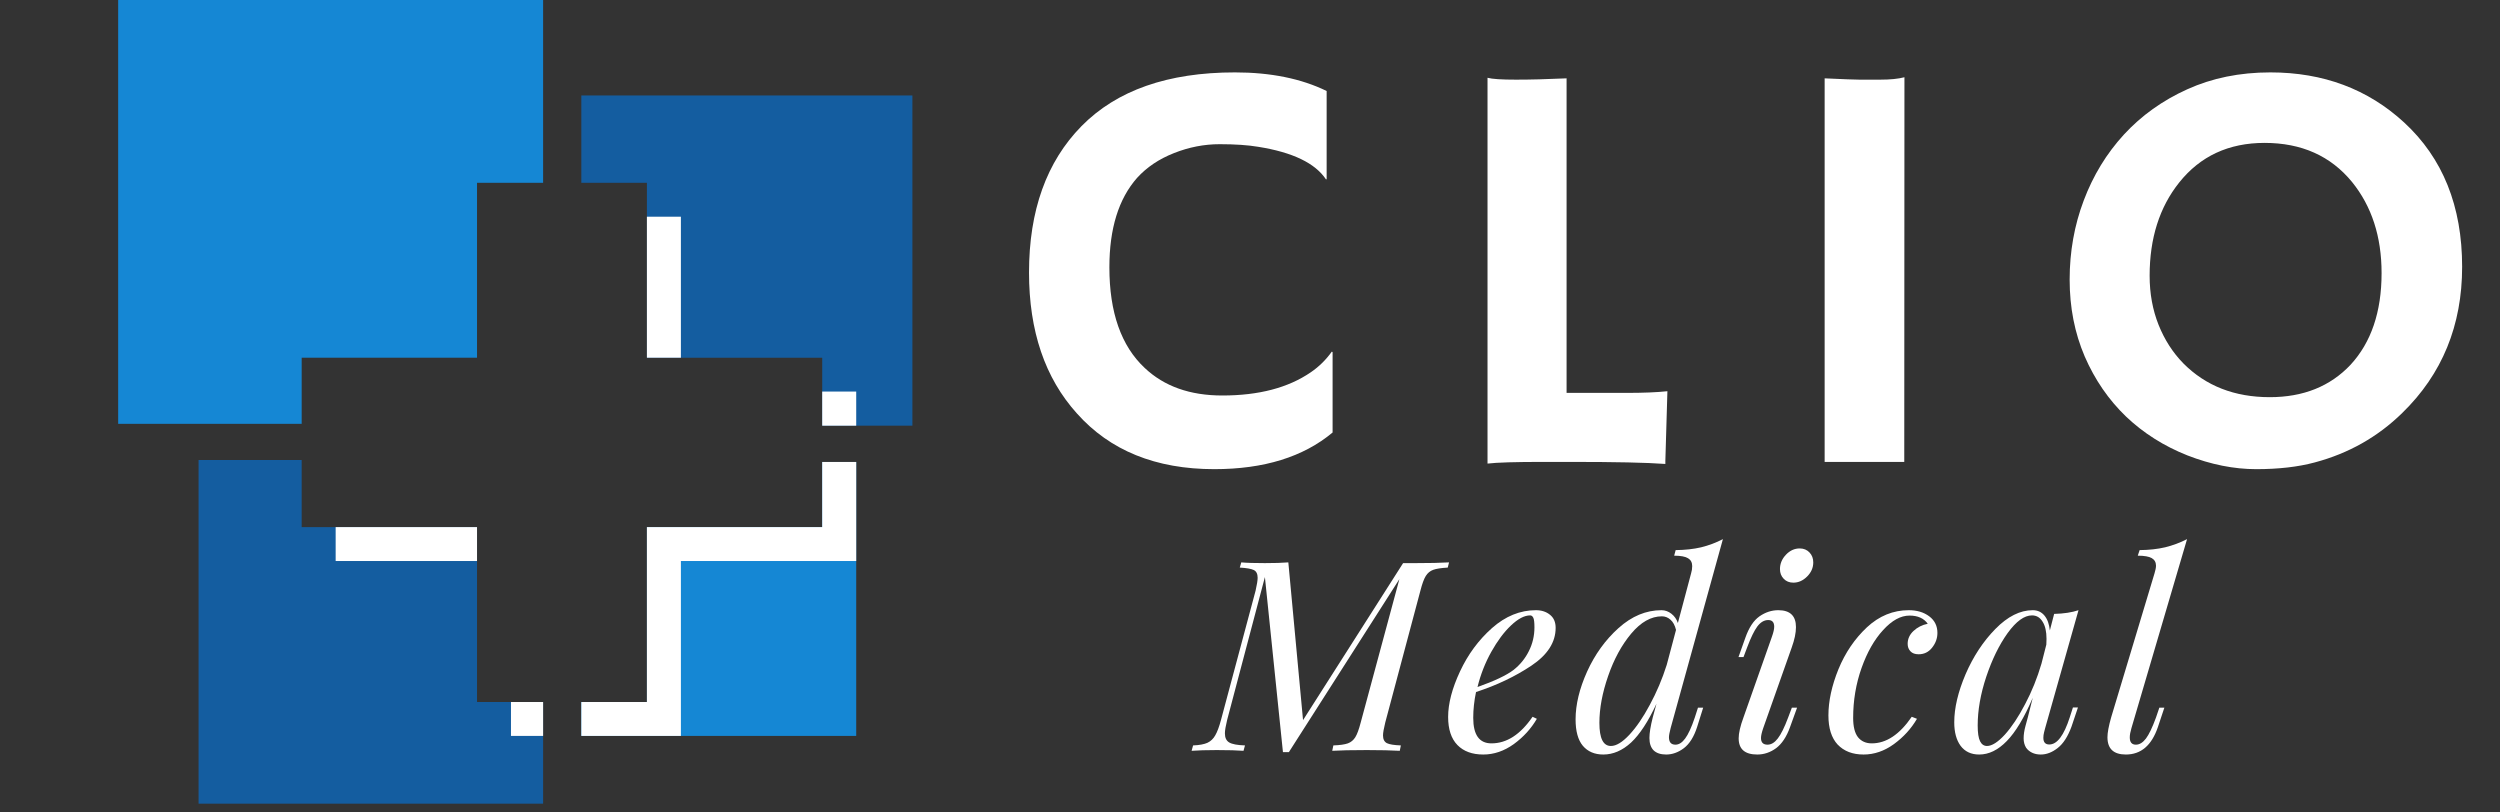 <svg xmlns="http://www.w3.org/2000/svg" xmlns:xlink="http://www.w3.org/1999/xlink" width="280" viewBox="0 0 210 68.25" height="91" preserveAspectRatio="xMidYMid meet"><rect x="0" y="0" width="210" height="68.25" fill="#333333" stroke="none"/><defs><g></g><clipPath id="3f56a9442f"><path d="M 9.902 0 L 46 0 L 46 36 L 9.902 36 Z M 9.902 0 " clip-rule="nonzero"></path></clipPath><clipPath id="96f021a96c"><path d="M 16 38 L 46 38 L 46 67.508 L 16 67.508 Z M 16 38 " clip-rule="nonzero"></path></clipPath><clipPath id="a2f3cb8046"><path d="M 48 8 L 76.668 8 L 76.668 36 L 48 36 Z M 48 8 " clip-rule="nonzero"></path></clipPath></defs><g clip-path="url(#3f56a9442f)"><path fill="#1587d4" d="M 25.34 30.047 L 40.07 30.047 L 40.07 15.355 L 45.621 15.355 L 45.621 0 L 9.926 0 L 9.926 35.602 L 25.34 35.602 Z M 25.34 30.047 " fill-opacity="1" fill-rule="evenodd"></path></g><g clip-path="url(#96f021a96c)"><path fill="#145da0" d="M 28.195 44.277 L 25.34 44.277 L 25.34 38.641 L 16.68 38.641 L 16.68 67.508 L 45.621 67.508 L 45.621 58.969 L 40.07 58.969 L 40.07 44.277 Z M 28.195 44.277 " fill-opacity="1" fill-rule="evenodd"></path></g><g clip-path="url(#a2f3cb8046)"><path fill="#145da0" d="M 57.195 30.047 L 69.066 30.047 L 69.066 35.758 L 76.641 35.758 L 76.641 8.02 L 48.832 8.02 L 48.832 15.355 L 54.34 15.355 L 54.34 30.047 Z M 57.195 30.047 " fill-opacity="1" fill-rule="evenodd"></path></g><path fill="#1587d4" d="M 71.922 38.805 L 69.066 38.805 L 69.066 44.277 L 54.34 44.277 L 54.34 58.969 L 48.832 58.969 L 48.832 61.816 L 71.922 61.816 Z M 71.922 38.805 " fill-opacity="1" fill-rule="evenodd"></path><path fill="#ffffff" d="M 57.195 61.816 L 57.195 47.125 L 71.922 47.125 L 71.922 38.805 L 69.066 38.805 L 69.066 44.277 L 54.34 44.277 L 54.34 58.969 L 48.832 58.969 L 48.832 61.816 Z M 57.195 61.816 " fill-opacity="1" fill-rule="evenodd"></path><path fill="#ffffff" d="M 42.922 58.969 L 45.621 58.969 L 45.621 61.816 L 42.922 61.816 Z M 42.922 58.969 " fill-opacity="1" fill-rule="evenodd"></path><path fill="#ffffff" d="M 28.195 44.277 L 40.07 44.277 L 40.07 47.125 L 28.195 47.125 Z M 28.195 44.277 " fill-opacity="1" fill-rule="evenodd"></path><path fill="#ffffff" d="M 69.066 32.891 L 69.066 35.758 L 71.922 35.758 L 71.922 32.891 Z M 54.34 18.203 L 54.34 30.047 L 57.195 30.047 L 57.195 18.203 Z M 54.34 18.203 " fill-opacity="1" fill-rule="evenodd"></path><g fill="#ffffff" fill-opacity="1"><g transform="translate(85.188, 38.8)"><g><path d="M 18.547 -32.719 C 21.555 -32.719 24.125 -32.195 26.25 -31.156 L 26.25 -23.766 L 26.203 -23.719 C 25.297 -25.094 23.395 -26.008 20.5 -26.469 C 19.645 -26.613 18.566 -26.688 17.266 -26.688 C 15.961 -26.688 14.68 -26.438 13.422 -25.938 C 12.172 -25.445 11.141 -24.754 10.328 -23.859 C 8.773 -22.098 8 -19.594 8 -16.344 C 8 -12.562 8.988 -9.742 10.969 -7.891 C 12.602 -6.348 14.773 -5.578 17.484 -5.578 C 20.547 -5.578 23.023 -6.227 24.922 -7.531 C 25.609 -8 26.195 -8.578 26.688 -9.266 L 26.75 -9.219 L 26.75 -2.469 C 24.289 -0.414 20.977 0.609 16.812 0.609 C 11.895 0.609 8.047 -0.953 5.266 -4.078 C 2.586 -7.055 1.25 -11 1.25 -15.906 C 1.25 -21.113 2.719 -25.211 5.656 -28.203 C 8.613 -31.211 12.91 -32.719 18.547 -32.719 Z M 18.547 -32.719 "></path></g></g></g><g fill="#ffffff" fill-opacity="1"><g transform="translate(120.796, 38.8)"><g><path d="M 8.859 0 C 6.492 0 4.926 0.047 4.156 0.141 L 4.156 -32.266 C 4.539 -32.16 5.336 -32.109 6.547 -32.109 C 7.766 -32.109 9.18 -32.145 10.797 -32.219 L 10.797 -5.797 L 15.797 -5.797 C 17.242 -5.797 18.398 -5.844 19.266 -5.938 C 19.148 -2.176 19.094 -0.223 19.094 -0.078 L 19.094 0.172 C 17.52 0.055 14.875 0 11.156 0 Z M 8.859 0 "></path></g></g></g><g fill="#ffffff" fill-opacity="1"><g transform="translate(148.364, 38.8)"><g><path d="M 4.906 -32.219 C 6.508 -32.145 7.484 -32.109 7.828 -32.109 L 9.562 -32.109 C 10.414 -32.109 11.098 -32.176 11.609 -32.312 L 11.594 0 L 4.906 0 Z M 4.906 -32.219 "></path></g></g></g><g fill="#ffffff" fill-opacity="1"><g transform="translate(171.803, 38.8)"><g><path d="M 6.781 -3.812 C 5.32 -5.219 4.164 -6.898 3.312 -8.859 C 2.469 -10.828 2.047 -12.977 2.047 -15.312 C 2.047 -17.656 2.441 -19.875 3.234 -21.969 C 4.023 -24.062 5.148 -25.906 6.609 -27.5 C 8.078 -29.094 9.848 -30.359 11.922 -31.297 C 14.004 -32.242 16.332 -32.719 18.906 -32.719 C 23.352 -32.719 27.098 -31.316 30.141 -28.516 C 33.391 -25.523 35.016 -21.484 35.016 -16.391 C 35.016 -11.461 33.336 -7.367 29.984 -4.109 C 27.93 -2.098 25.477 -0.711 22.625 0.047 C 21.227 0.422 19.594 0.609 17.719 0.609 C 15.844 0.609 13.914 0.223 11.938 -0.547 C 9.969 -1.328 8.25 -2.414 6.781 -3.812 Z M 8.766 -15.641 C 8.766 -14.148 9.016 -12.773 9.516 -11.516 C 10.016 -10.266 10.707 -9.188 11.594 -8.281 C 13.477 -6.383 15.898 -5.438 18.859 -5.438 C 21.672 -5.438 23.93 -6.344 25.641 -8.156 C 27.379 -10.039 28.25 -12.609 28.25 -15.859 C 28.25 -18.922 27.422 -21.473 25.766 -23.516 C 23.973 -25.703 21.523 -26.797 18.422 -26.797 C 15.41 -26.797 13.02 -25.688 11.25 -23.469 C 9.594 -21.395 8.766 -18.785 8.766 -15.641 Z M 8.766 -15.641 "></path></g></g></g><g fill="#ffffff" fill-opacity="1"><g transform="translate(100.861, 63.068)"><g><path d="M 18.062 -15.766 C 19.207 -15.766 20.141 -15.785 20.859 -15.828 L 20.75 -15.391 C 20.195 -15.359 19.789 -15.297 19.531 -15.203 C 19.27 -15.109 19.062 -14.938 18.906 -14.688 C 18.75 -14.438 18.598 -14.023 18.453 -13.453 L 15.5 -2.375 C 15.375 -1.863 15.312 -1.504 15.312 -1.297 C 15.312 -0.973 15.422 -0.754 15.641 -0.641 C 15.859 -0.535 16.25 -0.473 16.812 -0.453 L 16.719 0 C 16.039 -0.039 15.117 -0.062 13.953 -0.062 C 12.641 -0.062 11.672 -0.039 11.047 0 L 11.141 -0.453 C 11.691 -0.473 12.098 -0.531 12.359 -0.625 C 12.617 -0.719 12.828 -0.891 12.984 -1.141 C 13.141 -1.391 13.289 -1.801 13.438 -2.375 L 16.688 -14.422 L 7.406 0.109 L 6.906 0.109 L 5.391 -14.594 L 2.219 -2.594 C 2.094 -2.082 2.031 -1.707 2.031 -1.469 C 2.031 -1.102 2.148 -0.848 2.391 -0.703 C 2.641 -0.555 3.082 -0.473 3.719 -0.453 L 3.594 0 C 3.094 -0.039 2.344 -0.062 1.344 -0.062 C 0.457 -0.062 -0.242 -0.039 -0.766 0 L -0.641 -0.453 C -0.117 -0.473 0.281 -0.547 0.562 -0.672 C 0.844 -0.805 1.062 -1.016 1.219 -1.297 C 1.383 -1.578 1.547 -2.008 1.703 -2.594 L 4.609 -13.453 C 4.723 -13.961 4.781 -14.32 4.781 -14.531 C 4.781 -14.863 4.672 -15.082 4.453 -15.188 C 4.242 -15.289 3.852 -15.359 3.281 -15.391 L 3.406 -15.828 C 3.875 -15.785 4.535 -15.766 5.391 -15.766 C 6.18 -15.766 6.836 -15.785 7.359 -15.828 L 8.594 -2.578 L 17 -15.766 Z M 18.062 -15.766 "></path></g></g></g><g fill="#ffffff" fill-opacity="1"><g transform="translate(121.377, 63.068)"><g><path d="M 9.297 -10.328 C 9.297 -9.117 8.617 -8.062 7.266 -7.156 C 5.91 -6.25 4.359 -5.508 2.609 -4.938 C 2.453 -4.195 2.375 -3.473 2.375 -2.766 C 2.375 -1.336 2.883 -0.625 3.906 -0.625 C 5.188 -0.625 6.336 -1.367 7.359 -2.859 L 7.719 -2.688 C 7.238 -1.863 6.594 -1.156 5.781 -0.562 C 4.969 0.02 4.113 0.312 3.219 0.312 C 2.289 0.312 1.566 0.047 1.047 -0.484 C 0.523 -1.023 0.266 -1.812 0.266 -2.844 C 0.266 -3.969 0.598 -5.242 1.266 -6.672 C 1.93 -8.098 2.828 -9.312 3.953 -10.312 C 5.086 -11.312 6.316 -11.812 7.641 -11.812 C 8.117 -11.812 8.516 -11.68 8.828 -11.422 C 9.141 -11.172 9.297 -10.805 9.297 -10.328 Z M 7.156 -11.375 C 6.676 -11.375 6.141 -11.094 5.547 -10.531 C 4.961 -9.977 4.41 -9.238 3.891 -8.312 C 3.379 -7.395 2.992 -6.41 2.734 -5.359 C 4.148 -5.859 5.16 -6.336 5.766 -6.797 C 6.316 -7.234 6.742 -7.758 7.047 -8.375 C 7.359 -8.988 7.516 -9.656 7.516 -10.375 C 7.516 -10.781 7.484 -11.047 7.422 -11.172 C 7.359 -11.305 7.27 -11.375 7.156 -11.375 Z M 7.156 -11.375 "></path></g></g></g><g fill="#ffffff" fill-opacity="1"><g transform="translate(132.083, 63.068)"><g><path d="M 10.547 -3.625 L 10.984 -3.625 L 10.469 -1.984 C 10.207 -1.172 9.836 -0.582 9.359 -0.219 C 8.891 0.133 8.395 0.312 7.875 0.312 C 7.406 0.312 7.051 0.191 6.812 -0.047 C 6.582 -0.285 6.469 -0.629 6.469 -1.078 C 6.469 -1.492 6.562 -2.07 6.75 -2.812 L 7.062 -3.953 C 6.363 -2.453 5.648 -1.363 4.922 -0.688 C 4.191 -0.02 3.414 0.312 2.594 0.312 C 1.863 0.312 1.289 0.066 0.875 -0.422 C 0.469 -0.91 0.266 -1.648 0.266 -2.641 C 0.266 -3.879 0.586 -5.219 1.234 -6.656 C 1.891 -8.102 2.77 -9.32 3.875 -10.312 C 4.988 -11.312 6.191 -11.812 7.484 -11.812 C 7.785 -11.812 8.062 -11.711 8.312 -11.516 C 8.57 -11.316 8.754 -11.055 8.859 -10.734 L 9.969 -14.906 C 10.031 -15.102 10.062 -15.305 10.062 -15.516 C 10.062 -15.816 9.945 -16.035 9.719 -16.172 C 9.488 -16.316 9.098 -16.391 8.547 -16.391 L 8.672 -16.859 C 9.461 -16.867 10.176 -16.945 10.812 -17.094 C 11.445 -17.25 12.055 -17.477 12.641 -17.781 L 8.25 -1.906 C 8.156 -1.539 8.109 -1.285 8.109 -1.141 C 8.109 -0.723 8.289 -0.516 8.656 -0.516 C 8.945 -0.516 9.219 -0.688 9.469 -1.031 C 9.727 -1.375 10 -1.961 10.281 -2.797 Z M 3.234 -0.406 C 3.68 -0.406 4.195 -0.719 4.781 -1.344 C 5.363 -1.969 5.938 -2.805 6.5 -3.859 C 7.07 -4.91 7.547 -6.031 7.922 -7.219 L 8.703 -10.156 C 8.609 -10.539 8.453 -10.828 8.234 -11.016 C 8.023 -11.203 7.785 -11.297 7.516 -11.297 C 6.609 -11.297 5.75 -10.812 4.938 -9.844 C 4.133 -8.883 3.488 -7.695 3 -6.281 C 2.508 -4.863 2.266 -3.551 2.266 -2.344 C 2.266 -1.051 2.586 -0.406 3.234 -0.406 Z M 3.234 -0.406 "></path></g></g></g><g fill="#ffffff" fill-opacity="1"><g transform="translate(145.314, 63.068)"><g><path d="M 4.203 -15.266 C 4.203 -15.711 4.367 -16.113 4.703 -16.469 C 5.035 -16.82 5.422 -17 5.859 -17 C 6.203 -17 6.477 -16.883 6.688 -16.656 C 6.895 -16.438 7 -16.16 7 -15.828 C 7 -15.379 6.828 -14.984 6.484 -14.641 C 6.141 -14.297 5.754 -14.125 5.328 -14.125 C 4.992 -14.125 4.723 -14.234 4.516 -14.453 C 4.305 -14.672 4.203 -14.941 4.203 -15.266 Z M 3.531 -9.594 C 3.656 -9.945 3.719 -10.223 3.719 -10.422 C 3.719 -10.797 3.551 -10.984 3.219 -10.984 C 2.875 -10.984 2.566 -10.801 2.297 -10.438 C 2.035 -10.082 1.754 -9.504 1.453 -8.703 L 1.141 -7.875 L 0.719 -7.875 L 1.297 -9.5 C 1.598 -10.352 1.992 -10.953 2.484 -11.297 C 2.984 -11.641 3.508 -11.812 4.062 -11.812 C 5.051 -11.812 5.547 -11.336 5.547 -10.391 C 5.547 -9.898 5.426 -9.328 5.188 -8.672 L 2.797 -1.906 C 2.672 -1.539 2.609 -1.266 2.609 -1.078 C 2.609 -0.703 2.789 -0.516 3.156 -0.516 C 3.469 -0.516 3.754 -0.688 4.016 -1.031 C 4.285 -1.375 4.578 -1.961 4.891 -2.797 L 5.203 -3.625 L 5.641 -3.625 L 5.047 -1.984 C 4.754 -1.172 4.363 -0.582 3.875 -0.219 C 3.395 0.133 2.867 0.312 2.297 0.312 C 1.254 0.312 0.734 -0.141 0.734 -1.047 C 0.734 -1.484 0.867 -2.07 1.141 -2.812 Z M 3.531 -9.594 "></path></g></g></g><g fill="#ffffff" fill-opacity="1"><g transform="translate(153.181, 63.068)"><g><path d="M 7.219 -11.359 C 6.477 -11.359 5.738 -10.953 5 -10.141 C 4.258 -9.336 3.656 -8.273 3.188 -6.953 C 2.719 -5.629 2.484 -4.234 2.484 -2.766 C 2.484 -2.035 2.617 -1.492 2.891 -1.141 C 3.172 -0.797 3.555 -0.625 4.047 -0.625 C 5.266 -0.625 6.383 -1.367 7.406 -2.859 L 7.844 -2.688 C 7.363 -1.863 6.719 -1.156 5.906 -0.562 C 5.102 0.02 4.254 0.312 3.359 0.312 C 2.441 0.312 1.719 0.035 1.188 -0.516 C 0.664 -1.078 0.406 -1.895 0.406 -2.969 C 0.406 -4.176 0.688 -5.473 1.25 -6.859 C 1.82 -8.242 2.617 -9.414 3.641 -10.375 C 4.672 -11.332 5.844 -11.812 7.156 -11.812 C 7.844 -11.812 8.414 -11.641 8.875 -11.297 C 9.332 -10.953 9.562 -10.488 9.562 -9.906 C 9.562 -9.445 9.41 -9.031 9.109 -8.656 C 8.816 -8.289 8.441 -8.109 7.984 -8.109 C 7.68 -8.109 7.453 -8.191 7.297 -8.359 C 7.141 -8.523 7.062 -8.734 7.062 -8.984 C 7.062 -9.398 7.223 -9.758 7.547 -10.062 C 7.879 -10.375 8.281 -10.578 8.75 -10.672 C 8.426 -11.129 7.914 -11.359 7.219 -11.359 Z M 7.219 -11.359 "></path></g></g></g><g fill="#ffffff" fill-opacity="1"><g transform="translate(163.954, 63.068)"><g><path d="M 10.172 -3.641 L 10.594 -3.641 L 10.047 -2.016 C 9.742 -1.191 9.359 -0.598 8.891 -0.234 C 8.43 0.129 7.957 0.312 7.469 0.312 C 7.188 0.312 6.941 0.258 6.734 0.156 C 6.523 0.051 6.359 -0.086 6.234 -0.266 C 6.098 -0.492 6.031 -0.754 6.031 -1.047 C 6.031 -1.359 6.082 -1.707 6.188 -2.094 C 6.289 -2.488 6.359 -2.738 6.391 -2.844 L 6.797 -4.453 C 6.078 -2.773 5.348 -1.562 4.609 -0.812 C 3.879 -0.062 3.109 0.312 2.297 0.312 C 1.617 0.312 1.098 0.066 0.734 -0.422 C 0.379 -0.91 0.203 -1.566 0.203 -2.391 C 0.203 -3.598 0.52 -4.945 1.156 -6.438 C 1.801 -7.926 2.633 -9.191 3.656 -10.234 C 4.688 -11.285 5.734 -11.812 6.797 -11.812 C 7.203 -11.812 7.531 -11.66 7.781 -11.359 C 8.031 -11.055 8.18 -10.641 8.234 -10.109 L 8.594 -11.5 C 9.406 -11.52 10.086 -11.625 10.641 -11.812 L 7.844 -1.922 C 7.832 -1.859 7.801 -1.738 7.75 -1.562 C 7.707 -1.395 7.688 -1.238 7.688 -1.094 C 7.688 -0.719 7.852 -0.531 8.188 -0.531 C 8.844 -0.531 9.414 -1.289 9.906 -2.812 Z M 2.953 -0.406 C 3.367 -0.406 3.867 -0.723 4.453 -1.359 C 5.035 -2.004 5.602 -2.859 6.156 -3.922 C 6.719 -4.984 7.176 -6.117 7.531 -7.328 L 7.938 -8.922 C 7.945 -9.035 7.953 -9.195 7.953 -9.406 C 7.953 -10.02 7.844 -10.5 7.625 -10.844 C 7.414 -11.195 7.117 -11.375 6.734 -11.375 C 6.086 -11.375 5.406 -10.879 4.688 -9.891 C 3.977 -8.898 3.379 -7.676 2.891 -6.219 C 2.41 -4.77 2.172 -3.406 2.172 -2.125 C 2.172 -1.508 2.238 -1.066 2.375 -0.797 C 2.508 -0.535 2.703 -0.406 2.953 -0.406 Z M 2.953 -0.406 "></path></g></g></g><g fill="#ffffff" fill-opacity="1"><g transform="translate(176.76, 63.068)"><g><path d="M 2.281 -1.906 C 2.188 -1.594 2.141 -1.332 2.141 -1.125 C 2.141 -0.719 2.312 -0.516 2.656 -0.516 C 2.957 -0.516 3.238 -0.688 3.5 -1.031 C 3.758 -1.375 4.039 -1.961 4.344 -2.797 L 4.625 -3.625 L 5.047 -3.625 L 4.5 -1.984 C 3.977 -0.453 3.082 0.312 1.812 0.312 C 0.781 0.312 0.266 -0.172 0.266 -1.141 C 0.266 -1.516 0.367 -2.07 0.578 -2.812 L 4.219 -14.906 C 4.301 -15.176 4.344 -15.391 4.344 -15.547 C 4.344 -15.836 4.223 -16.051 3.984 -16.188 C 3.754 -16.32 3.363 -16.391 2.812 -16.391 L 2.969 -16.859 C 3.758 -16.867 4.473 -16.945 5.109 -17.094 C 5.742 -17.25 6.359 -17.477 6.953 -17.781 Z M 2.281 -1.906 "></path></g></g></g></svg>
